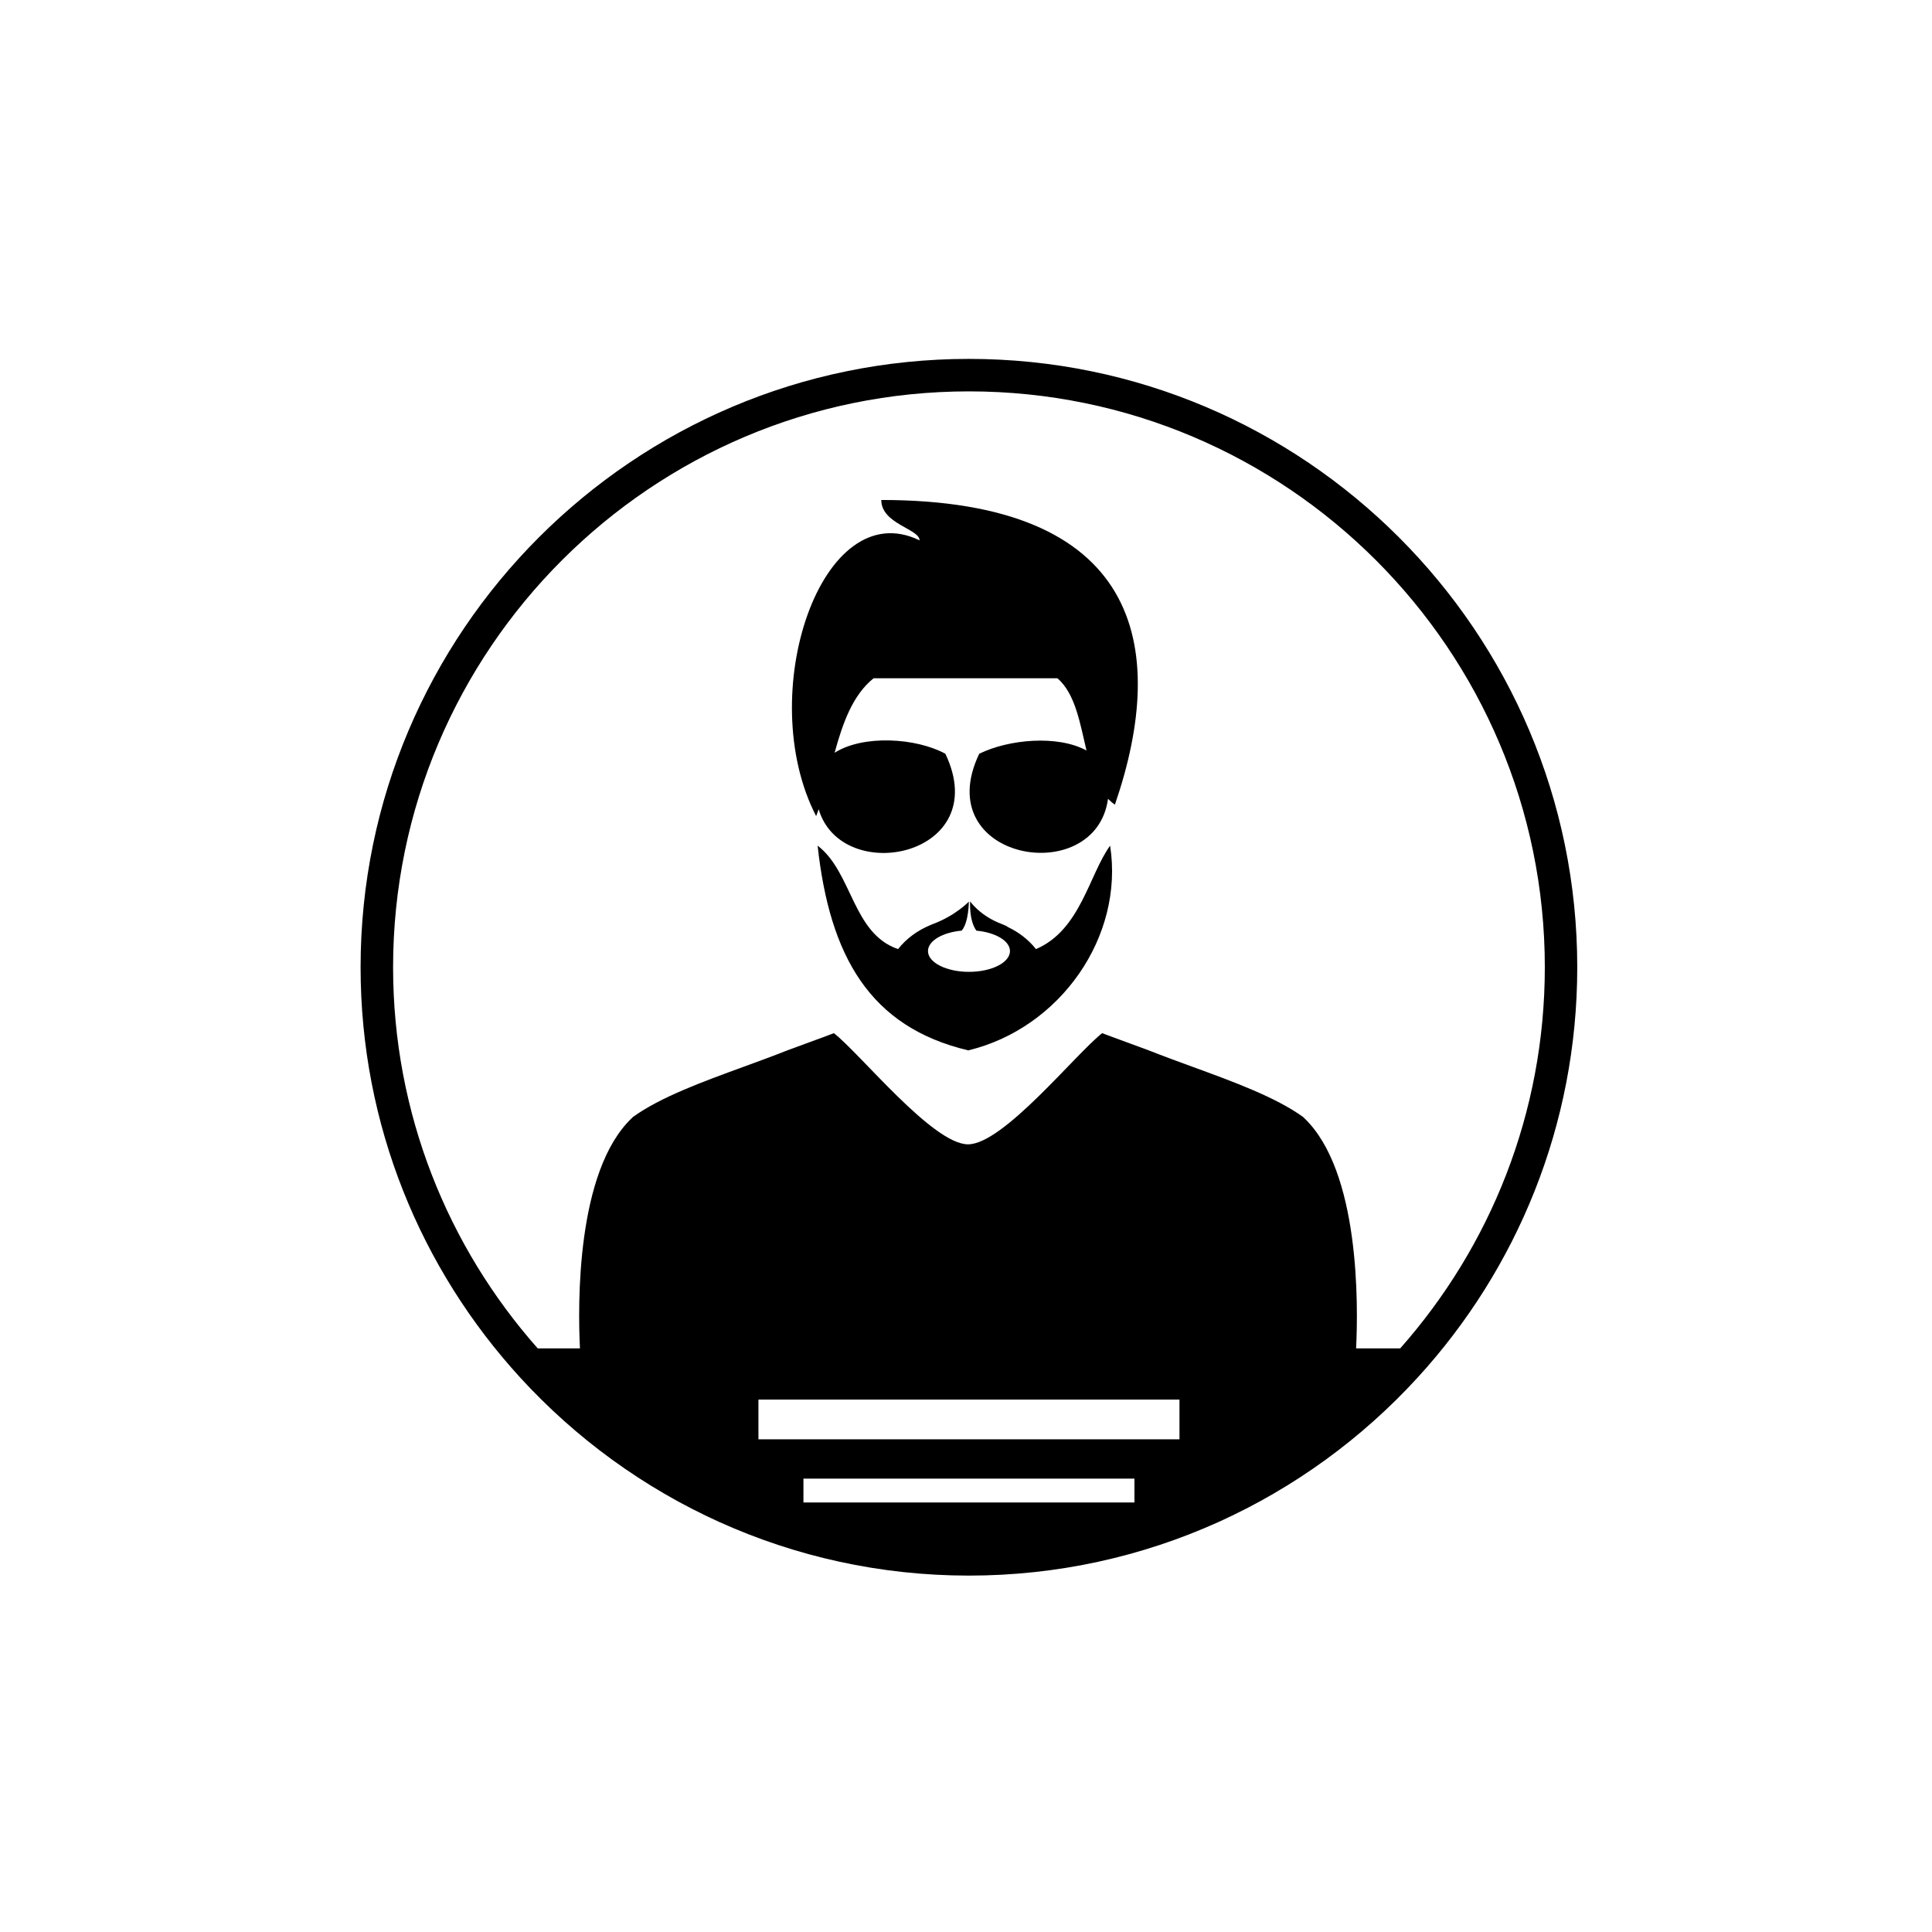<?xml version="1.0" encoding="UTF-8"?>
<!-- The Best Svg Icon site in the world: iconSvg.co, Visit us! https://iconsvg.co -->
<svg fill="#000000" width="800px" height="800px" version="1.1" viewBox="144 144 512 512" xmlns="http://www.w3.org/2000/svg">
 <g>
  <path d="m400.78 239.11c-88.895 0-161.22 72.324-161.22 161.22 0 41.848 16.027 80.016 42.262 108.7 29.5 32.254 71.902 52.52 118.95 52.52 47.051 0 89.457-20.266 118.95-52.52 26.234-28.684 42.266-66.852 42.266-108.7 0.004-88.898-72.32-161.22-161.21-161.22zm43.859 303.06h-87.719v-6.316h87.719zm11.934-16.742h-111.58v-10.527h111.58zm58.484-24.09h-11.676c0.566-11.379 1.055-47.008-13.789-61.074l-0.25-0.246c-7.285-5.262-18.516-9.363-29.379-13.328-3.961-1.445-7.856-2.875-11.539-4.332-1.07-0.422-11.312-4.133-12.34-4.562-7.102 5.57-26.211 29.461-35.547 29.461-9.336 0-28.445-23.895-35.547-29.461-1.027 0.43-11.27 4.141-12.34 4.562-3.684 1.461-7.582 2.891-11.539 4.332-10.863 3.965-22.098 8.066-29.383 13.328l-0.246 0.246c-14.848 14.066-14.355 49.691-13.789 61.074h-11.188c-23.836-26.93-38.332-62.305-38.332-101.01 0-84.148 68.461-152.61 152.61-152.61 84.148 0 152.61 68.461 152.61 152.61 0 38.707-14.496 74.082-38.328 101.01z"/>
  <path d="m377.55 276.5c0 6.375 10.145 7.652 10.145 10.699-26.012-12.633-44.039 40.871-27.406 73.086 0.234-0.602 0.449-1.223 0.664-1.84 6.113 20.688 46.512 12.434 33.578-14.695-7.758-4.211-21.715-5.102-29.352-0.262 2.16-7.867 4.773-15.281 10.336-19.746h48.723c4.773 4.176 5.965 11.93 7.695 19.148-7.742-4.199-20.711-2.938-28.43 0.863-13.496 28.242 30.855 35.977 34.133 11.941 0.555 0.566 1.156 1.094 1.828 1.547 14.586-42.484 6.188-80.742-61.914-80.742z"/>
  <path d="m418.54 395.52c-2.008-2.551-4.59-4.484-7.465-5.856-0.203-0.195-0.656-0.434-1.445-0.727-5.957-2.203-8.527-6.066-8.527-6.066s-0.371 4.961 1.648 7.762c5.062 0.469 8.902 2.711 8.902 5.41 0 3.043-4.863 5.508-10.863 5.508s-10.863-2.465-10.863-5.508c0-2.707 3.852-4.949 8.926-5.414 1.902-2.207 1.902-7.688 1.902-7.688s-3.531 3.711-9.484 5.918c-0.316 0.117-0.566 0.223-0.777 0.328-3.293 1.375-6.25 3.477-8.496 6.332-12.121-4.125-12.098-20.387-21.32-27.406 3.199 29.281 13.824 48.062 39.918 54.25 24.41-5.891 41.344-30.184 37.594-54.25-5.621 7.769-7.844 22.379-19.648 27.406z"/>
 </g>
</svg>